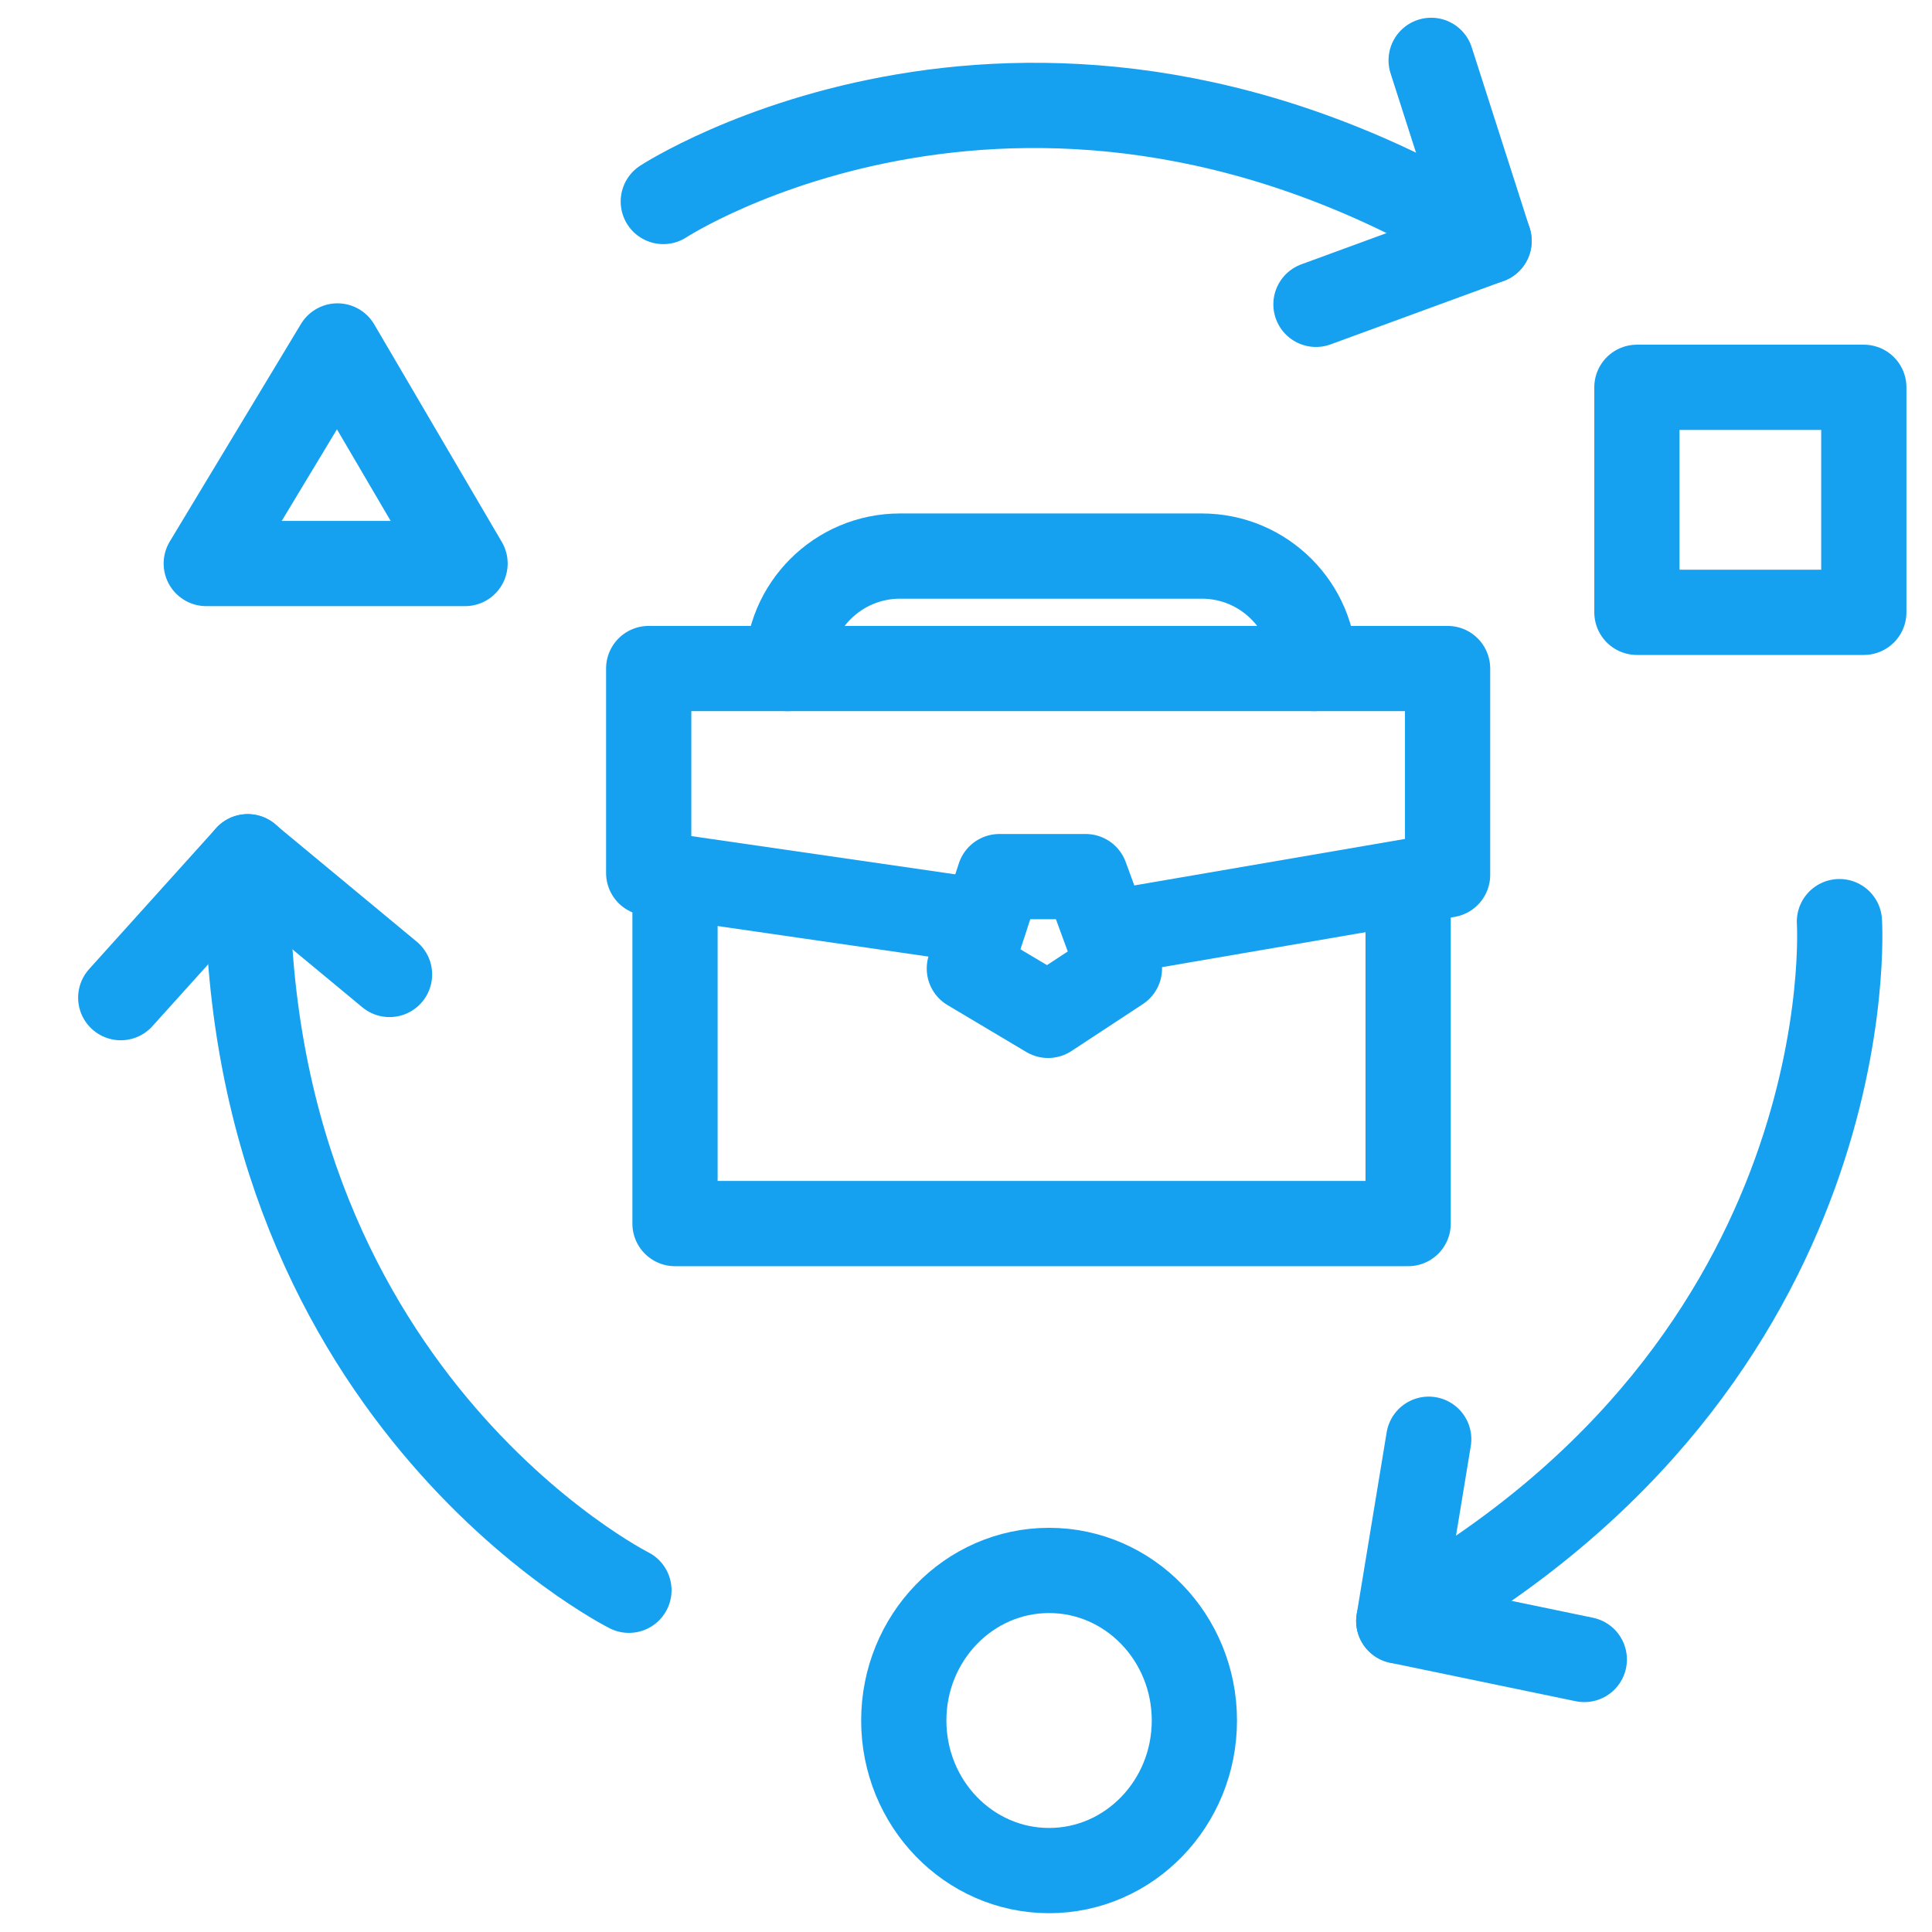 <svg width="34" height="34" viewBox="0 0 34 34" fill="none" xmlns="http://www.w3.org/2000/svg">
<path d="M11.879 15.658V21.533H24.781V15.658" stroke="#15A1F0" stroke-width="1.5" stroke-linecap="round" stroke-linejoin="round"/>
<path d="M19.533 16.417L25.475 15.396V11.765H11.416V15.363L17.324 16.219" stroke="#15A1F0" stroke-width="1.5" stroke-linecap="round" stroke-linejoin="round"/>
<path d="M17.587 15.427H19.106L19.7 17.044L18.445 17.869L17.059 17.044L17.587 15.427Z" stroke="#15A1F0" stroke-width="1.5" stroke-linecap="round" stroke-linejoin="round"/>
<path d="M13.858 11.765C13.858 10.673 14.746 9.786 15.838 9.786H21.15C22.243 9.786 23.13 10.673 23.13 11.765" stroke="#15A1F0" stroke-width="1.5" stroke-linecap="round" stroke-linejoin="round"/>
<path d="M3.63 9.917L5.939 6.088L8.184 9.917H3.63Z" stroke="#15A1F0" stroke-width="1.5" stroke-linecap="round" stroke-linejoin="round"/>
<path d="M32.8 6.816H28.807V10.776H32.8V6.816Z" stroke="#15A1F0" stroke-width="1.5" stroke-linecap="round" stroke-linejoin="round"/>
<path d="M18.462 32.919C19.874 32.919 21.019 31.736 21.019 30.278C21.019 28.82 19.874 27.637 18.462 27.637C17.05 27.637 15.905 28.82 15.905 30.278C15.905 31.736 17.05 32.919 18.462 32.919Z" stroke="#15A1F0" stroke-width="1.5" stroke-linecap="round" stroke-linejoin="round"/>
<path d="M32.371 16.219C32.371 16.219 32.867 23.94 24.616 28.527" stroke="#15A1F0" stroke-width="1.5" stroke-linecap="round" stroke-linejoin="round"/>
<path d="M25.143 25.328L24.616 28.527L27.881 29.204" stroke="#15A1F0" stroke-width="1.5" stroke-linecap="round" stroke-linejoin="round"/>
<path d="M11.068 27.986C11.068 27.986 4.153 24.515 4.36 15.076" stroke="#15A1F0" stroke-width="1.5" stroke-linecap="round" stroke-linejoin="round"/>
<path d="M6.855 17.149L4.358 15.079L2.125 17.557" stroke="#15A1F0" stroke-width="1.5" stroke-linecap="round" stroke-linejoin="round"/>
<path d="M11.673 3.546C11.673 3.546 18.152 -0.686 26.205 4.24" stroke="#15A1F0" stroke-width="1.5" stroke-linecap="round" stroke-linejoin="round"/>
<path d="M23.159 5.356L26.205 4.24L25.186 1.062" stroke="#15A1F0" stroke-width="1.5" stroke-linecap="round" stroke-linejoin="round"/>
</svg>

